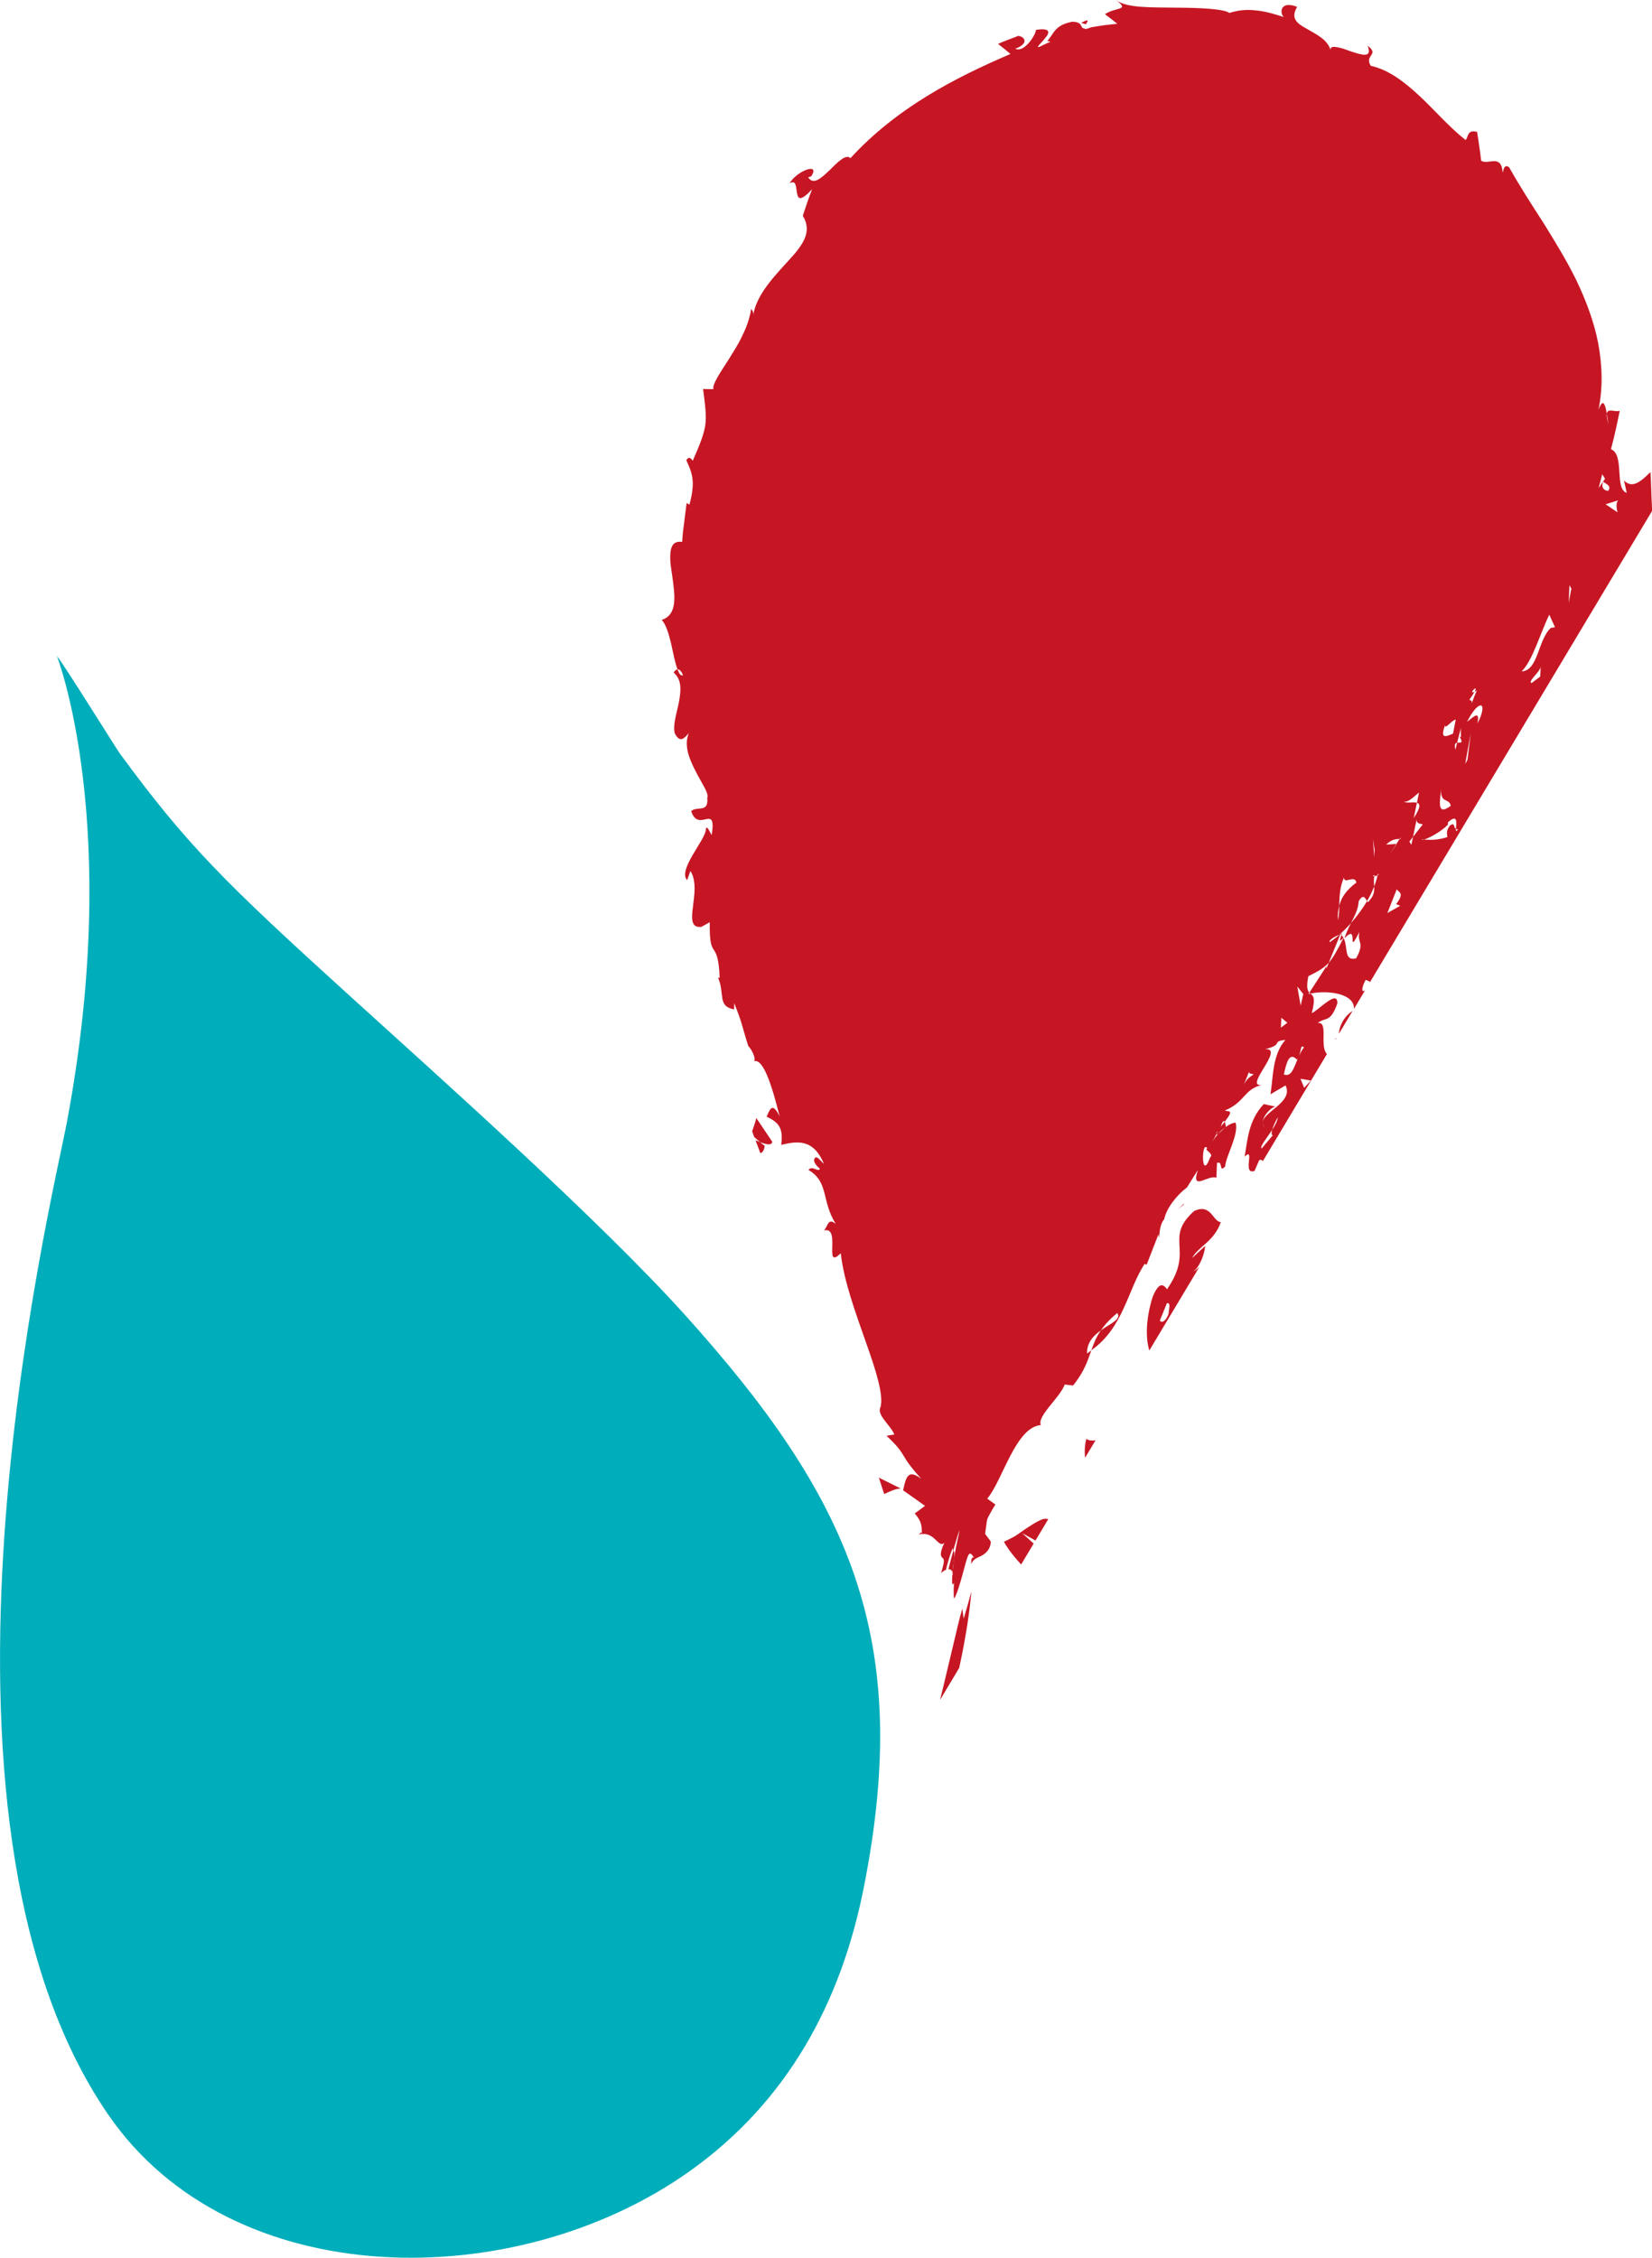 <svg xmlns="http://www.w3.org/2000/svg" id="Livello_2" width="117.91mm" height="161.14mm" viewBox="0 0 334.23 456.78"><g id="Livello_1-2"><path d="M206.85,310.21l2.65,1.47,2.58-4.32c-.31-.1-.66-.12-1.06-.02-1.07.32-3.09,1.65-4.91,2.94-.22.15-.47.35-.65.45-.18.1-.36.2-.53.29-.32.17-.63.33-.89.46-.49.23-.84.4-.92.44.49.97,1.8,2.82,3.48,4.6l2.53-4.23-2.29-2.07Z" fill="#c61624" stroke-width="0"></path><path d="M194.98,327.51c-.11-.67-.2-1.36-.28-2.08-.58,1.92-1.31,5.14-2.28,9.22-.55,2.3-1.08,4.53-1.59,6.66-.15.61-.29,1.21-.44,1.8l-.2.82,3.88-6.49c1.46-6.74,2.21-12.18,2.45-15.44-.44,1.71-.96,3.54-1.55,5.5Z" fill="#c61624" stroke-width="0"></path><path d="M219.81,291.08c-.34,1.07-.41,2.48-.29,3.87l2.13-3.55c-.58.08-1.43.11-1.84-.31Z" fill="#c61624" stroke-width="0"></path><path d="M192.86,313.8c-.33,1.19-.66,2.41-.98,3.67.45-.01.71.26.84.66.03-.56.15-1.54.31-2.61.11-1.09.12-1.76-.17-1.71Z" fill="#c61624" stroke-width="0"></path><path d="M271.42,189.03c.26-.19.1-.18-.22-.07.07.05.12.13.18.19.01-.03.04-.1.04-.13Z" fill="#c61624" stroke-width="0"></path><path d="M270.33,210.07s-.05-.06-.09-.08l-.11.4.2-.33Z" fill="#c61624" stroke-width="0"></path><path d="M271.18,188.95v.03s0,0,.02,0l-.02-.02Z" fill="#c61624" stroke-width="0"></path><path d="M156.25,231.01l-3.24-4.82c-.12.63-.45,1.59-.84,2.7.14.39.28.77.43,1.16.4.36.79.71,1.16,1.02,1.32.5,2.34.72,2.49-.06Z" fill="#c61624" stroke-width="0"></path><path d="M271.8,189.73c-.11-.21-.23-.41-.41-.57-.11.58-.8,1.91.41.57Z" fill="#c61624" stroke-width="0"></path><path d="M154.7,231.82c-.28-.2-.6-.47-.94-.76-.29-.11-.6-.23-.91-.36.33.88.66,1.75.99,2.62.47-.18.8-.62.86-1.51Z" fill="#c61624" stroke-width="0"></path><path d="M270.89,209.14l2.77-4.62c-1.83,1.19-2.7,3.13-2.77,4.62Z" fill="#c61624" stroke-width="0"></path><path d="M218.75,4.63c.31.09.63.18.94.29.4-.64.81-1.27-.94-.29Z" fill="#c61624" stroke-width="0"></path><path d="M182.24,301.16c-1.48-.75-2.96-1.47-4.43-2.2.36,1.11.72,2.22,1.08,3.32,1.25-.61,2.42-1.13,3.36-1.12Z" fill="#c61624" stroke-width="0"></path><path d="M246.99,247.27c-1.68-.19-1.95-3.87-5.41-2.25-6.18,5.6.09,7.69-5.35,15.64-.05,1.01-1.13-3.02-3.05,1.8-1.29,4.14-1.48,8.06-.65,10.77l10.14-16.93c-.43.45-.84.77-1.2.93,1.31-.98,2.28-3.65,2.35-5.15l-2.65,2.46c1.38-2.47,4.38-3.27,5.83-7.26ZM236.42,265.84c-.48,1.33-1.36,1.99-1.75,1.31l1.42-3.49c.86-.15.38,1.17.33,2.18Z" fill="#c61624" stroke-width="0"></path><path d="M185.88,310.46c.24-.07.45-.11.66-.14-.2-.55-.29-.13-.66.14Z" fill="#c61624" stroke-width="0"></path><path d="M333.9,95.53c-1.86,1.81-3.62,3.45-5.33,1.68l.55,2.51c-2.55-.83-.37-7.7-3.19-8.84.69-2.56,1.24-5.14,1.78-7.78-.9.37-2.46-.64-2.62.59.13.88.26,1.82.44,2.38-.4-1.22-.5-1.93-.44-2.38-.32-1.81-.74-3.33-1.68-.79.93-4.56.75-9.13-.08-13.55-.87-4.41-2.49-8.64-4.41-12.67-1.97-4.02-4.31-7.79-6.62-11.54-2.39-3.7-4.76-7.36-6.95-11.26-.93-.77-1.16.34-1.32,1.07-.29-4-2.99-1.43-4.37-2.46-.21-1.91-.5-3.82-.81-5.8-2.11-.59-1.76,1.23-2.35,1.63-3.44-2.74-6.26-6.06-9.31-8.91-3.04-2.83-6.22-5.3-9.85-6.09-1.39-2.2,1.85-2.2-.63-4.06.98,2.59-1.16,1.87-3.42,1.13-.56-.19-1.13-.39-1.66-.58-.54-.15-1.03-.26-1.43-.31-.8-.09-1.22.12-.89.96-.27-1.15-1-2.08-1.93-2.79-.93-.71-2.02-1.27-2.98-1.84-1.94-1.05-3.38-2.09-1.96-4.44-3.53-1.39-3.57,1.37-2.68,2.06-2.01-.64-3.85-1.19-5.67-1.34-1.8-.23-3.58-.06-5.37.51-1.03-.81-5.82-1.05-10.74-1.07-4.93-.08-10.01.13-12.19-1.54,2.91,2.18-.03,1.37-2.24,2.86.85.64,1.69,1.29,2.5,1.94l-2.65.29-2.64.42c-1.02.43-1.34.4-1.38.21-.91.12-.08-1.35-2.51-1.32-1.83.38-2.68.96-3.28,1.62-.6.65-.93,1.4-1.7,2.26l.64.16c-.76.29-1.49.69-2.24,1.03-.86.28.43-.81,1.24-1.86.82-.97,1.13-2.06-1.95-1.57.06.31-.49,1.5-1.28,2.46-.81.94-1.81,1.81-2.89,1.36,2.85-1.09,1.93-2.44.61-2.61-1.36.55-2.76,1.01-4.1,1.62.85.66,1.68,1.33,2.52,2.04-5.61,2.41-11.34,5.11-16.89,8.52-5.54,3.4-10.87,7.52-15.49,12.57-.85-.94-2.59.78-4.21,2.42-1.68,1.59-3.28,3.11-4.34,1.44l.62-.19c1.91-2.92-2.92-1.13-4.39,1.41,1.39-.81,1.29.82,1.51,1.98.22,1.17.63,1.79,3.05-.77-.71,1.75-1.27,3.59-1.88,5.35,2.02,3.32-.06,6-2.91,9.1-2.8,3.1-6.35,6.72-7.1,10.86,0-.63-.27-.93-.44-1.09-.29,1.86-.92,3.66-1.76,5.34-.77,1.71-1.81,3.26-2.69,4.72-1.85,2.87-3.44,5.18-3.19,6.16l-2.08-.03c.45,3.49.69,5.36.45,7.27-.29,1.89-1.02,3.78-2.53,7.22-.29-.17-.62-1.14-1.32-.09.47,1.04.98,2.08,1.21,3.46.23,1.38.09,3.09-.57,5.53l-.58-.32-.49,3.93-.25,1.96-.16,1.97c-1.5-.21-2.13.56-2.33,1.87-.1.65-.09,1.44-.04,2.29.08.86.24,1.79.37,2.74.5,3.79,1.21,7.77-2.14,8.89.83.81,1.4,2.68,1.88,4.66.45,1.98.82,4.06,1.33,5.34.38-.04.75.32,1.1,1.18-.42.2-.77-.29-1.1-1.18-.26.03-.52.2-.79.64,1.71,1.47,1.49,3.64,1.08,5.92-.44,2.27-1.27,4.66-.86,6.34,1.03,2.12,1.95,1.04,2.87-.02-.52,1.14-.52,2.45-.23,3.78.31,1.33.93,2.67,1.57,3.91,1.25,2.49,2.77,4.54,2.37,5.41.32,3.16-2.08,1.59-3.25,2.7,1.49,4.57,5.21-1.85,4.15,4.85-.41-.66-.91-1.95-1.15-1.36.01,1.24-1.5,3.3-2.68,5.35-1.18,2.04-2.12,4.08-1.14,5.12l.67-1.86c1.27,2.02.79,4.91.5,7.3-.32,2.4-.37,4.25,1.7,4.02l1.71-.95c-.14,8.23,1.64,2.93,2.01,11.23h-.33c1.42,3.21-.21,5.78,3.25,6.41v-1.27c1.65,4.02,1.53,4.47,2.86,8.69.45.39,1.6,2.25,1.2,3.05,1.23-.33,2.37,1.98,3.27,4.62.93,2.64,1.61,5.6,1.88,6.55-1.56-3.16-2.01-1.23-2.64.07,2.67,1.22,3.35,2.48,2.96,5.7,3.12-.73,6.48-1.37,8.64,3.85-.75-.65-1.49-1.84-1.9-1.08-.41.77.72,1.75,1.1,2.08-.41.76-1.53-.77-2.33.22,4.19,2.51,2.54,6.11,5.52,10.93-1.52-1.31-1.56.33-2.36,1.31,3.51-.87-.22,8.23,3.37,4.61.62,5.6,3.02,12.1,5.04,17.87,2.05,5.76,3.68,10.8,3,13.3-.85,1.52,2.12,3.71,2.8,5.51l-1.58.26c4.44,4.14,2.35,3.58,7.04,8.7-2.59-1.92-3.07-.6-3.68,2.34,1.48,1.04,2.98,2.07,4.43,3.14l-2.08,1.53c1.51,1.72,1.39,2.62,1.46,4.17,2.69-.3,3.34,2.95,4.54,1.76-1.07,2.26-.7,2.77-.41,3.03.31.3.58.36-.26,3.11.37-.36.7-.55.98-.66.71-2.85,1.65-5.5,1.38-3.8.03,0,.04.04.06.04l.92-3.15c.99-3.04-.22,1.1-.75,4.86-.1.97-.19,1.87-.28,2.74.02.09.04.19.05.3-.04.08-.06.09-.08.04-.11,1.38-.08,2.47.33,1.59-.07,1.08-.08,1.91-.05,2.52.02.26.03.61.09.65.08-.12.18-.3.28-.51.2-.43.41-1.01.62-1.66.43-1.3.84-2.85,1.18-4.11.34-1.26.61-2.23.88-2.61.28-.38.56-.17,1.08.7-.31-.28-.6-.14-.61,1.2.6-1.18,1.36-1.22,2.23-1.73.83-.46,1.73-1.34,1.75-2.8l-1.15-1.55c.13-.91.24-1.72.34-2.48l.09-.44.03-.1s.01-.06.07-.18l.29-.56c.39-.75.8-1.47,1.26-2.17l-1.64-1.19c3.14-3.81,5.73-14.46,10.83-14.89-.77-1.85,3.87-5.55,4.84-8.2l1.69.19c2.29-2.84,2.96-5.04,3.69-7.12-.3.22-.54.45-.86.65-.08-2.2,1.3-3.62,2.79-4.68.75-1.09,1.76-2.23,3.31-3.51.92,1.25-1.29,2.06-3.31,3.51-.96,1.39-1.47,2.7-1.93,4.03,6.53-4.64,7.29-12.1,10.78-17.49l.41.18,2.39-6.15c.32,2.18-.17-1.59,1.17-3.07.42-2.16,2.49-4.84,4.6-6.42l2.2-3.52c-1.47,4.49,2.08.86,3.75,1.56l.13-3.01c1.28-.48.32,2.18,1.66.7.09-2.01,2.83-6.48,2.09-8.83-.52,0-1.21.32-1.91.81-.02.25-.03.23-.06.04-.06.04-.11.07-.17.11-.68.72-1.1,1.1-1.37,1.28-.48.56-.93,1.16-1.32,1.86.47-.84.74-1.36.93-1.73-.05-.29.63-1.27,0,0,.01.09.15.04.4-.13.45-.51.91-.94,1.37-1.28.07-.06.1-.08.17-.16-.04-.28-.11-.74-.24-.98-.23.29-.47.59-.78.97.38-1.23.62-1.27.78-.97,2.03-2.62.78-1.96.03-2.28,4.13-1.7,3.82-4.3,7.54-5.2-3.94.67,4.73-7.48.64-7.22,3.85-.95,1.1-1.57,4.08-1.86-2.68,2.97-2.46,7.65-3.03,11l3.05-1.8c1.7,3.38-4.6,5.37-4.62,7.51,0-1.45,2.08-3.47,2.74-3.19l-2.52-.54c-3.11,3.3-3.29,7.31-3.87,10.63,2.22-2.13-.59,3.84,2,2.88l.95-2.17c.38-.14.6-.04.72.22l12.98-21.69c-1.58-1.64.39-6.68-1.89-6.27,1.75-1.31,2.54.04,3.99-3.95.14-3.01-3.87,1.44-5.17,1.94.82-3.18.27-3.5-.27-3.94-.14.02-.27.05-.4.07l.18-.28c-.37-.4-.65-1.08-.2-3.32,2.06-1.03,3.14-1.62,4.13-2.74l2.35-5.75c-.05.02-.1.04-.16.07-.67.59-1.35,1.12-2.02,1.55-.25-.44,1.2-1.23,2.02-1.55.79-.7,1.55-1.48,2.3-2.32.77-1.52,1.49-2.84,1.56-4.4.95-1.7,1.37-.54,1.7-.05.59-1.01,1.05-1.99,1.43-2.96-.03-.67-.11-1.36.04-2.09-.32.03-.5-.02.04-.21-.02.07-.03.14-.04.21.21-.02.45-.07.64-.15.01-.1.06-.21.07-.31.26.12.15.22-.07.31-.13.7-.37,1.46-.68,2.24.05.94-.01,1.85-1,2.86-.15.42-.28.32-.43.1-.91,1.53-2.04,3.06-3.26,4.45-.46.91-.94,1.89-1.31,3.07,3.11-3.3.24,4.18,3.02-1.3-.53,2.33,1.18,2.03-.66,5.35-2.57.68-1.6-2.36-2.55-4.11-1.31,2.57-2.11,3.99-2.98,4.99l-.5,1.21.03-.5-3.46,5.35c.08.08.15.14.22.2,3.75-.78,9,.1,8.79,3.11l2.26-3.77c-.83.63-.68-.69.12-2.12l.83.35c0,.11-.03.2-.07.3l57.19-95.53c-.1-2.1-.18-4.19-.25-6.29-.02-.51-.06-1.01-.08-1.52ZM244.26,232.36c-.86.15,1.46,1.1.59,1.76-1.92,5.32-1.77-3.79-.59-1.76ZM255.46,227.1c0,.3.13.6.43.91-.32-.24-.42-.56-.43-.91ZM255.28,232.35c-.55-.23.98-2.01,2.11-3.78.24-.88.84-2.01,1.13-2.53-.03.69-.53,1.61-1.13,2.53-.15.53-.2,1.01.11,1.13l-2.23,2.65ZM265.21,218.61l-1.34,1.49-.76-1.85,2.1.37ZM263.81,211.91c-.4.51-.71,1.11-.98,1.72.41-1.13.33-2.4.98-1.72ZM262.42,214.4c.08-.1.13-.21.19-.32-.84,1.99-1.35,3.91-2.86,3.29.53-2.33,1.06-4.67,2.67-2.97ZM307.86,135.83c2.21-2.15,3.73-7.64,5.59-11.46l1.15,2.52-.85.16c-2.65,2.47-2.51,8.65-5.9,8.78ZM296.44,154.55l1.12-6.17-.66,5.34-.46.83ZM317.38,121.92l.15-3.5.39.67-.54,2.83ZM327.4,101.24c-.56.52-.29,1.77-.15,2.41l-2.4-1.63,2.55-.79ZM325.41,99.22c.4.18-1.82.21-1.05-1.79.16.32,1.82.78,1.05,1.79ZM324.73,96.87c-.42.56-.85,1.24-1.28,1.87l.71-2.79.57.92ZM298.32,139.94c.15-.07.24-.09.47-.23-1.89,4.33-.27,1.92-1.54,1.91.58-.81.88-1.3,1.08-1.67-1.49.68.99-1.81,0,0ZM294.53,145.58l-.55,2.83c-1.73.81-2.58.96-1.62-1.7-.05,1.01,1.31-.98,2.16-1.13ZM278.11,171.92l-.07,1.51-.26-3.68.33,2.18ZM270.95,183.23c.05-1.82.1-3.84.98-5.71-.07,1.51,2.15-.64,2.5,1.03-2.01,1.5-3.04,2.98-3.47,4.68-.03,1.08-.05,2.09-.25,2.95-.1-1.09.02-2.05.25-2.95ZM253.64,217.36c-.64.48-1.27.72-1.95,2.03l1.02-2.58c.02-.08.05-.18.12-.3l-.12.3c-.11.49.57.4.93.54ZM259.15,207.9l.09-1.99,1.23,1.02-1.31.97ZM263.68,201.12l-.53,2.33-.68-3.85,1.21,1.51ZM283.15,169.74c-.22.35-.44.69-.63,1h.07c-.83,1.22-1.27,1.86-1.46,2.13.21-.32.69-1.06,1.39-2.13l-2.06.14c1.21-1.23,2.26-1.12,2.69-1.14.06-.09.1-.16.16-.25.13.21.04.24-.16.25ZM286.02,165.51l.65-3.1c-.77-.22-2.18.19-2.62-.27.84.34,2.17-1.13,3.05-1.8l-.43,2.07c.66.2.83.87-.65,3.1ZM294.81,150.26l-.36,1.42c-.27-1.08,0-1.35.36-1.42l.77-3.01c-.14,1.39.25,2.31-.34,1.67.98,1.67.17,1.24-.43,1.34ZM296.82,146.03c2.32-4.65,4.43-4.28,2.1.37.55-2.84-.79-1.35-2.1-.37ZM285.15,170.26l.73-.94.74-3.54c-.04.99.81.83,1.23,1.01l-1.97,2.53-.34,1.61-.39-.68ZM291.55,159.66c-.13,3.01,1.62,1.69,1.97,3.37-3.07,2.3-2.06-1.37-1.97-3.37ZM280.69,184.74l1.9-4.82c.4.66,1.67.69-.13,3l.83.34-2.61,1.47ZM294.56,167.7c.11.05.21.12.44.04-.42.62-.47.41-.44-.04-.52-.23-.13-1.47-1.22-.66-.9,1.15-.5,1.82-.52,2.33-1.96.58-3.19.61-4.69.48-.26.07-.43.07-.42-.04.14.01.28.03.42.04.97-.26,3.4-1.56,4.8-2.99l.02-.49c2.12-1.92,1.67.35,1.61,1.33ZM311.71,134.88l-.09,2-1.76,1.32c-.83-.35,1.8-2.32,1.84-3.31Z" fill="#c61624" stroke-width="0"></path><path d="M239.52,243.66c-.02-.05-.02-.09-.02-.14-1.13,1.18-1.8,1.73.02.14Z" fill="#c61624" stroke-width="0"></path><path d="M174.78,381.78c-4.6,23.34-15.44,43.41-35.27,57.51-35.2,25.01-92.64,24.92-117.64-11.49-41.83-60.9-11.32-184.95-8.38-200.56,11.39-60.33-1.97-94.49-1.97-94.49.99,1.01,12.08,18.82,12.7,19.67,13.64,18.58,21.17,26.03,46.44,48.97,19.09,17.32,50.71,45.54,67.9,64.62,33.41,37.09,46.16,65.42,36.22,115.78Z" fill="#00adba" stroke-width="0"></path></g></svg>